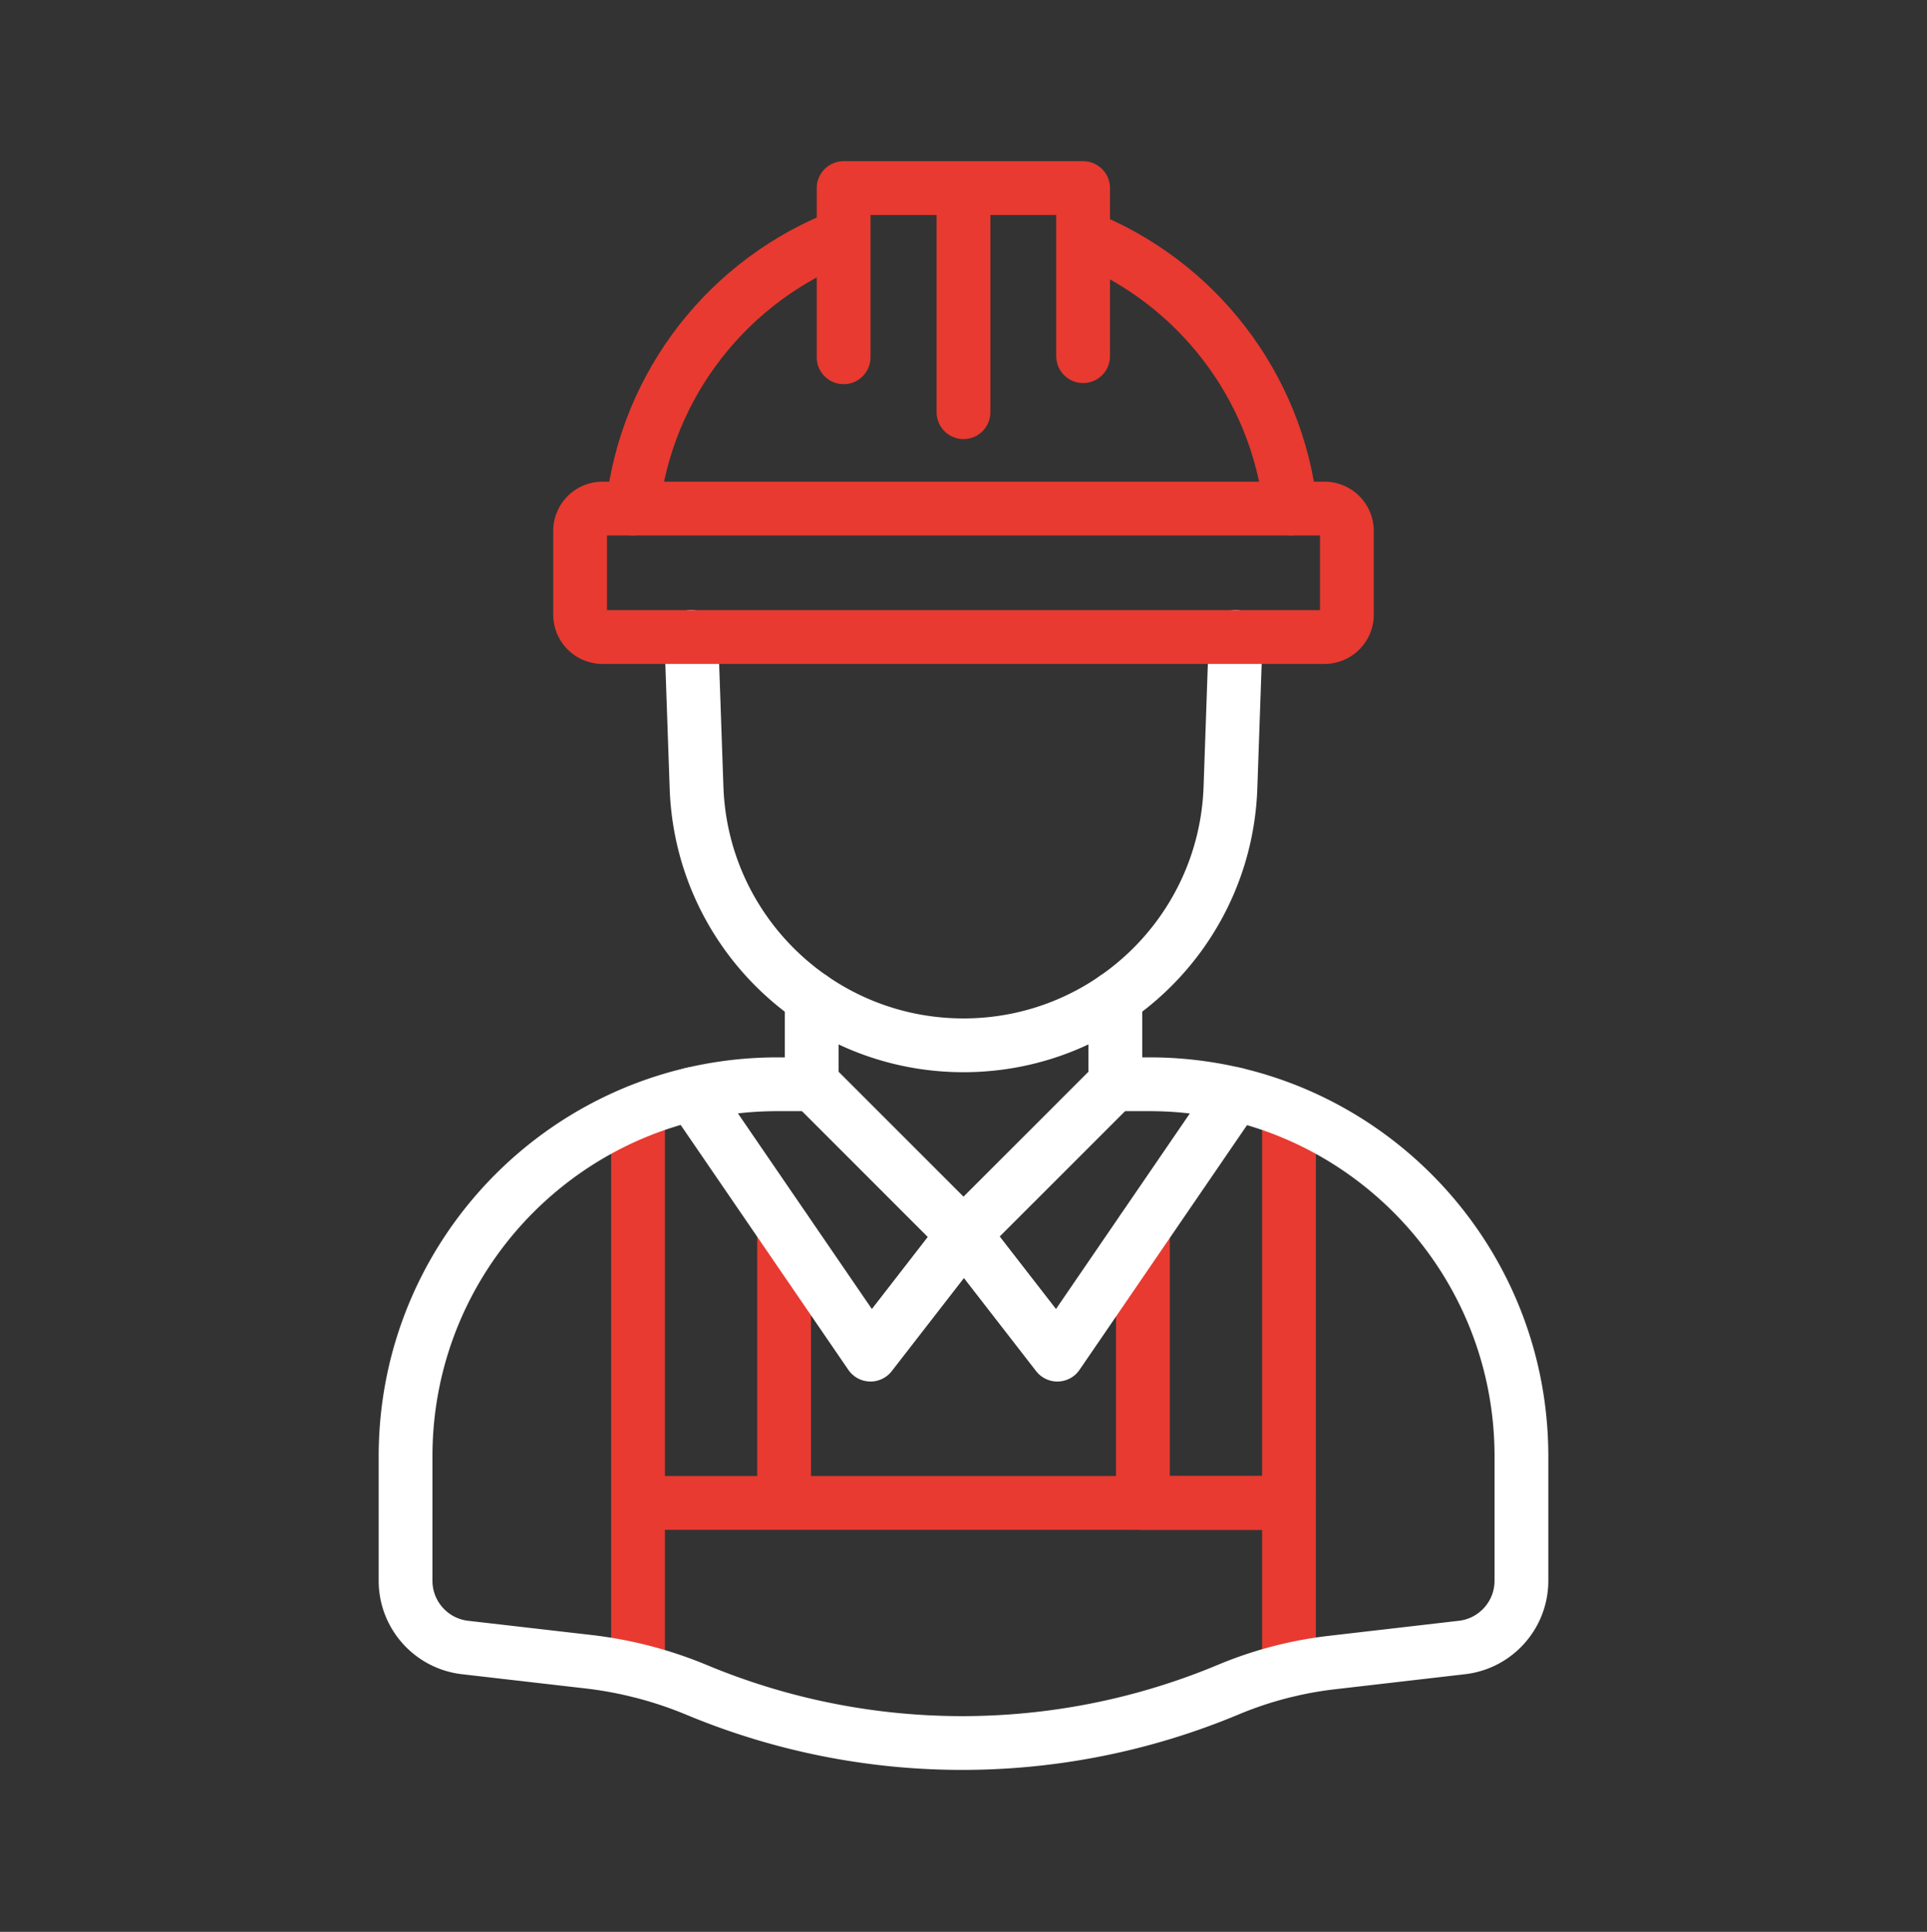 <svg xmlns="http://www.w3.org/2000/svg" width="430" height="431" fill="none" viewBox="0 0 430 431"><rect x="0" y="0" width="430" height="431" fill="#333333" stroke="none"/><g stroke-linecap="round" stroke-linejoin="round" stroke-width="12"><path stroke="#e83a30" d="M142.37 247.941v87.36h32.6v-61.24m-32.6 98.66v-37.42h145.26v37.28"></path><path stroke="#e83a30" d="M255.03 274.321v60.98h32.6v-87.36"></path><path stroke="#fff" d="m154.45 244.102 39.8 58.12 20.75-26.75m.19-.001 20.75 26.75 39.76-58.08m-26.82-21.491v18.94L215 275.46l-33.87-33.87v-18.93"></path><path stroke="#fff" d="M248.88 241.9h7.62c45.84 0 83 37.16 83 83v27.76c0 7.62-5.71 14.03-13.28 14.9l-29.04 3.36a85.3 85.3 0 0 0-23.07 6.03c-18.91 7.91-39 11.88-59.11 11.92h-.3c-20.1 0-40.2-3.93-59.12-11.8l-.2-.08c-7.69-3.2-15.79-5.3-24.07-6.26l-27.53-3.17c-7.57-.87-13.28-7.28-13.28-14.9V324.9c0-45.84 37.16-83 83-83h7.63m-26.87-99.789c.54 15.56 1.17 33.57 1.17 33.57.55 16.04 7.42 30.43 18.16 40.8 10.73 10.37 25.35 16.73 41.41 16.73 32.12 0 58.46-25.44 59.57-57.53 0 0 .63-18.02 1.17-33.57"></path><path stroke="#e83a30" d="M141.15 113.461c3.06-27.96 21.72-51.23 47.1-60.91m53.44.31c24.98 9.86 43.28 32.93 46.3 60.6M188.25 79.71V41.96h53.44v37.5M215 91.96v-50"></path><path stroke="#e83a30" d="M295.55 113.461h-161.1a5 5 0 0 0-5 5v18.66a5 5 0 0 0 5 5h161.1a5 5 0 0 0 5-5v-18.66a5 5 0 0 0-5-5"></path></g></svg>